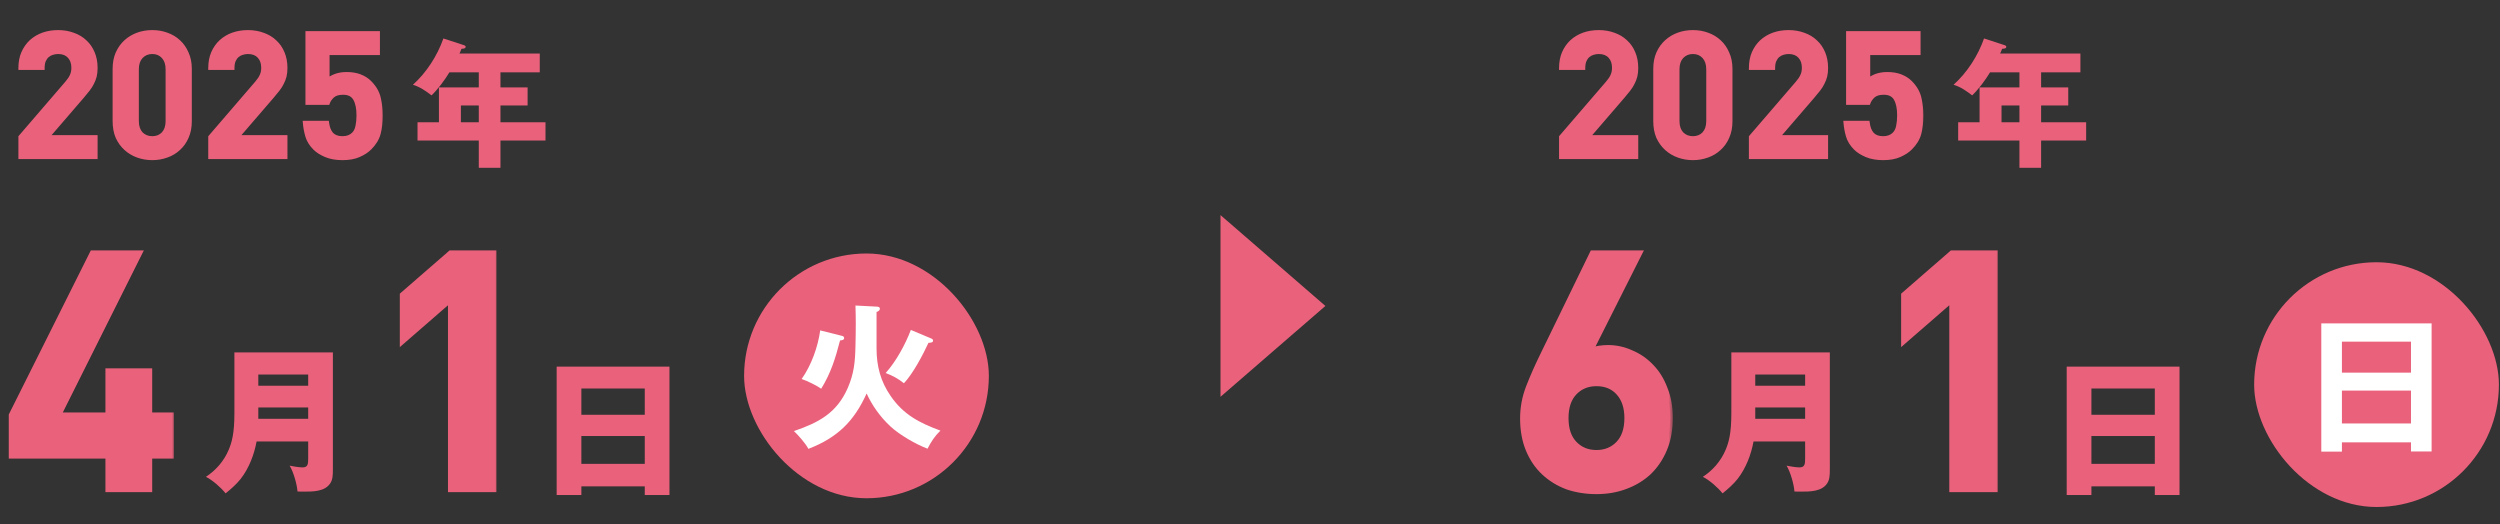<svg width="286" height="60" viewBox="0 0 286 60" fill="none" xmlns="http://www.w3.org/2000/svg">
<rect x="0" y="0" width="286" height="60" fill="#333333" stroke="none"/>
<mask id="path-1-outside-1_2842_956" maskUnits="userSpaceOnUse" x="173.375" y="28" width="18" height="29" fill="black">
<rect fill="white" x="173.375" y="28" width="18" height="29"/>
<path d="M191.071 47.792C191.071 49.135 190.856 50.325 190.425 51.364C189.994 52.403 189.399 53.289 188.639 54.024C187.879 54.733 186.98 55.278 185.941 55.658C184.928 56.038 183.826 56.228 182.635 56.228C181.444 56.228 180.33 56.051 179.291 55.696C178.278 55.316 177.391 54.771 176.631 54.062C175.871 53.353 175.276 52.479 174.845 51.44C174.414 50.401 174.199 49.211 174.199 47.868C174.199 46.627 174.427 45.423 174.883 44.258C175.339 43.093 175.871 41.889 176.479 40.648L182.179 28.944H187.575L181.951 40.116C182.28 39.989 182.61 39.901 182.939 39.85C183.294 39.799 183.636 39.774 183.965 39.774C184.877 39.774 185.751 39.964 186.587 40.344C187.448 40.699 188.208 41.218 188.867 41.902C189.551 42.586 190.083 43.435 190.463 44.448C190.868 45.436 191.071 46.551 191.071 47.792ZM186.131 47.83C186.131 46.614 185.814 45.651 185.181 44.942C184.548 44.233 183.699 43.878 182.635 43.878C181.622 43.878 180.786 44.22 180.127 44.904C179.468 45.588 179.139 46.563 179.139 47.83C179.139 49.097 179.468 50.072 180.127 50.756C180.786 51.44 181.622 51.782 182.635 51.782C183.648 51.782 184.484 51.44 185.143 50.756C185.802 50.072 186.131 49.097 186.131 47.83Z"/>
</mask>
<path d="M191.071 47.792C191.071 49.135 190.856 50.325 190.425 51.364C189.994 52.403 189.399 53.289 188.639 54.024C187.879 54.733 186.98 55.278 185.941 55.658C184.928 56.038 183.826 56.228 182.635 56.228C181.444 56.228 180.33 56.051 179.291 55.696C178.278 55.316 177.391 54.771 176.631 54.062C175.871 53.353 175.276 52.479 174.845 51.44C174.414 50.401 174.199 49.211 174.199 47.868C174.199 46.627 174.427 45.423 174.883 44.258C175.339 43.093 175.871 41.889 176.479 40.648L182.179 28.944H187.575L181.951 40.116C182.28 39.989 182.61 39.901 182.939 39.85C183.294 39.799 183.636 39.774 183.965 39.774C184.877 39.774 185.751 39.964 186.587 40.344C187.448 40.699 188.208 41.218 188.867 41.902C189.551 42.586 190.083 43.435 190.463 44.448C190.868 45.436 191.071 46.551 191.071 47.792ZM186.131 47.83C186.131 46.614 185.814 45.651 185.181 44.942C184.548 44.233 183.699 43.878 182.635 43.878C181.622 43.878 180.786 44.22 180.127 44.904C179.468 45.588 179.139 46.563 179.139 47.83C179.139 49.097 179.468 50.072 180.127 50.756C180.786 51.44 181.622 51.782 182.635 51.782C183.648 51.782 184.484 51.44 185.143 50.756C185.802 50.072 186.131 49.097 186.131 47.83Z" fill="#EA617B"/>
<path d="M190.425 51.364L190.148 51.249L190.425 51.364ZM188.639 54.024L188.844 54.243L188.848 54.24L188.639 54.024ZM185.941 55.658L185.838 55.376L185.836 55.377L185.941 55.658ZM179.291 55.696L179.186 55.977L179.194 55.98L179.291 55.696ZM176.631 54.062L176.426 54.281L176.631 54.062ZM174.845 51.44L175.122 51.325L174.845 51.44ZM174.883 44.258L174.604 44.149L174.883 44.258ZM176.479 40.648L176.748 40.78L176.749 40.779L176.479 40.648ZM182.179 28.944V28.644H181.991L181.909 28.813L182.179 28.944ZM187.575 28.944L187.843 29.079L188.062 28.644H187.575V28.944ZM181.951 40.116L181.683 39.981L181.334 40.675L182.059 40.396L181.951 40.116ZM182.939 39.85L182.897 39.553L182.893 39.553L182.939 39.85ZM186.587 40.344L186.463 40.617L186.473 40.621L186.587 40.344ZM188.867 41.902L188.651 42.11L188.655 42.114L188.867 41.902ZM190.463 44.448L190.182 44.553L190.185 44.562L190.463 44.448ZM180.127 44.904L179.911 44.696L180.127 44.904ZM180.127 50.756L180.343 50.548H180.343L180.127 50.756ZM185.143 50.756L185.359 50.964H185.359L185.143 50.756ZM190.771 47.792C190.771 49.103 190.561 50.253 190.148 51.249L190.702 51.479C191.151 50.398 191.371 49.167 191.371 47.792H190.771ZM190.148 51.249C189.732 52.252 189.159 53.104 188.43 53.808L188.848 54.24C189.639 53.475 190.257 52.553 190.702 51.479L190.148 51.249ZM188.434 53.805C187.706 54.485 186.841 55.009 185.838 55.376L186.044 55.94C187.118 55.547 188.052 54.982 188.844 54.243L188.434 53.805ZM185.836 55.377C184.859 55.743 183.793 55.928 182.635 55.928V56.528C183.858 56.528 184.996 56.333 186.046 55.939L185.836 55.377ZM182.635 55.928C181.475 55.928 180.393 55.755 179.388 55.412L179.194 55.98C180.266 56.346 181.414 56.528 182.635 56.528V55.928ZM179.396 55.415C178.418 55.048 177.566 54.524 176.836 53.843L176.426 54.281C177.216 55.019 178.137 55.584 179.186 55.977L179.396 55.415ZM176.836 53.843C176.11 53.165 175.538 52.328 175.122 51.325L174.568 51.555C175.014 52.63 175.632 53.54 176.426 54.281L176.836 53.843ZM175.122 51.325C174.709 50.329 174.499 49.179 174.499 47.868H173.899C173.899 49.243 174.119 50.474 174.568 51.555L175.122 51.325ZM174.499 47.868C174.499 46.664 174.72 45.498 175.162 44.367L174.604 44.149C174.134 45.349 173.899 46.589 173.899 47.868H174.499ZM175.162 44.367C175.615 43.21 176.144 42.015 176.748 40.78L176.21 40.516C175.598 41.764 175.063 42.975 174.604 44.149L175.162 44.367ZM176.749 40.779L182.449 29.075L181.909 28.813L176.209 40.517L176.749 40.779ZM182.179 29.244H187.575V28.644H182.179V29.244ZM187.307 28.809L181.683 39.981L182.219 40.251L187.843 29.079L187.307 28.809ZM182.059 40.396C182.369 40.277 182.678 40.194 182.985 40.147L182.893 39.553C182.542 39.608 182.192 39.702 181.843 39.836L182.059 40.396ZM182.981 40.147C183.323 40.098 183.651 40.074 183.965 40.074V39.474C183.62 39.474 183.264 39.501 182.897 39.553L182.981 40.147ZM183.965 40.074C184.834 40.074 185.666 40.255 186.463 40.617L186.711 40.071C185.836 39.673 184.92 39.474 183.965 39.474V40.074ZM186.473 40.621C187.295 40.96 188.02 41.455 188.651 42.11L189.083 41.694C188.396 40.981 187.602 40.437 186.701 40.067L186.473 40.621ZM188.655 42.114C189.305 42.764 189.815 43.575 190.182 44.553L190.744 44.343C190.351 43.294 189.797 42.408 189.079 41.69L188.655 42.114ZM190.185 44.562C190.574 45.508 190.771 46.584 190.771 47.792H191.371C191.371 46.518 191.163 45.364 190.741 44.334L190.185 44.562ZM186.431 47.83C186.431 46.562 186.1 45.52 185.405 44.742L184.957 45.142C185.529 45.782 185.831 46.666 185.831 47.83H186.431ZM185.405 44.742C184.707 43.961 183.773 43.578 182.635 43.578V44.178C183.625 44.178 184.388 44.504 184.957 45.142L185.405 44.742ZM182.635 43.578C181.546 43.578 180.63 43.949 179.911 44.696L180.343 45.112C180.941 44.491 181.697 44.178 182.635 44.178V43.578ZM179.911 44.696C179.182 45.452 178.839 46.512 178.839 47.83H179.439C179.439 46.614 179.754 45.724 180.343 45.112L179.911 44.696ZM178.839 47.83C178.839 49.148 179.182 50.208 179.911 50.964L180.343 50.548C179.754 49.936 179.439 49.046 179.439 47.83H178.839ZM179.911 50.964C180.63 51.711 181.546 52.082 182.635 52.082V51.482C181.697 51.482 180.941 51.169 180.343 50.548L179.911 50.964ZM182.635 52.082C183.724 52.082 184.64 51.711 185.359 50.964L184.927 50.548C184.329 51.169 183.573 51.482 182.635 51.482V52.082ZM185.359 50.964C186.088 50.208 186.431 49.148 186.431 47.83H185.831C185.831 49.046 185.516 49.936 184.927 50.548L185.359 50.964Z" fill="#EA617B" mask="url(#path-1-outside-1_2842_956)"/>
<mask id="path-3-outside-2_2842_956" maskUnits="userSpaceOnUse" x="216.875" y="28" width="12" height="29" fill="black">
<rect fill="white" x="216.875" y="28" width="12" height="29"/>
<path d="M228.239 56H223.299V34.264L217.789 39.052V33.732L223.299 28.944H228.239V56Z"/>
</mask>
<path d="M228.239 56H223.299V34.264L217.789 39.052V33.732L223.299 28.944H228.239V56Z" fill="#EA617B"/>
<path d="M228.239 56V56.3H228.539V56H228.239ZM223.299 56H222.999V56.3H223.299V56ZM223.299 34.264H223.599V33.606L223.102 34.038L223.299 34.264ZM217.789 39.052H217.489V39.71L217.986 39.278L217.789 39.052ZM217.789 33.732L217.592 33.506L217.489 33.595V33.732H217.789ZM223.299 28.944V28.644H223.187L223.102 28.718L223.299 28.944ZM228.239 28.944H228.539V28.644H228.239V28.944ZM228.239 55.7H223.299V56.3H228.239V55.7ZM223.599 56V34.264H222.999V56H223.599ZM223.102 34.038L217.592 38.826L217.986 39.278L223.496 34.49L223.102 34.038ZM218.089 39.052V33.732H217.489V39.052H218.089ZM217.986 33.958L223.496 29.17L223.102 28.718L217.592 33.506L217.986 33.958ZM223.299 29.244H228.239V28.644H223.299V29.244ZM227.939 28.944V56H228.539V28.944H227.939Z" fill="#EA617B" mask="url(#path-3-outside-2_2842_956)"/>
<path d="M206.507 50.5H200.603C200.333 51.994 199.739 53.56 198.785 54.784C198.281 55.414 197.687 55.936 197.057 56.44C196.553 55.792 195.545 54.91 194.807 54.55C195.959 53.794 196.859 52.75 197.399 51.49C197.777 50.608 198.065 49.564 198.065 47.314V40.312H209.333V53.65C209.333 54.496 209.297 54.892 209.009 55.324C208.379 56.242 207.029 56.242 206.039 56.242C205.607 56.242 205.535 56.242 205.283 56.224C205.229 55.414 204.815 53.956 204.383 53.272C204.725 53.344 205.463 53.47 205.859 53.47C206.471 53.47 206.507 53.092 206.507 52.444V50.5ZM206.507 44.128V42.85H200.801V44.128H206.507ZM200.801 47.908H206.507V46.612H200.801V47.908Z" fill="#EA617B"/>
<path d="M246.511 55.64H239.257V56.63H236.431V41.942H249.337V56.63H246.511V55.64ZM246.511 47.45V44.444H239.257V47.45H246.511ZM246.511 53.066V49.88H239.257V53.066H246.511Z" fill="#EA617B"/>
<rect x="257.875" y="30" width="28" height="28" rx="14" fill="#EA617B"/>
<path d="M275.817 50.604H267.915V51.666H265.557V36.996H278.175V51.648H275.817V50.604ZM275.817 42.63V39.084H267.915V42.63H275.817ZM275.817 48.444V44.682H267.915V48.444H275.817Z" fill="white"/>
<path d="M151.625 35L139.625 45.392L139.625 24.608L151.625 35Z" fill="#EA617B"/>
<mask id="path-10-outside-3_2842_956" maskUnits="userSpaceOnUse" x="1.125" y="3" width="43" height="16" fill="black">
<rect fill="white" x="1.125" y="3" width="43" height="16"/>
<path d="M10.965 18H2.305V15.66L7.625 9.48C7.892 9.173 8.078 8.893 8.185 8.64C8.305 8.387 8.365 8.093 8.365 7.76C8.365 7.227 8.218 6.8 7.925 6.48C7.632 6.147 7.205 5.98 6.645 5.98C6.432 5.98 6.218 6.013 6.005 6.08C5.805 6.133 5.618 6.233 5.445 6.38C5.285 6.513 5.152 6.7 5.045 6.94C4.952 7.167 4.905 7.453 4.905 7.8H2.305C2.305 7.147 2.412 6.567 2.625 6.06C2.852 5.54 3.158 5.1 3.545 4.74C3.945 4.38 4.405 4.107 4.925 3.92C5.458 3.733 6.032 3.64 6.645 3.64C7.272 3.64 7.852 3.74 8.385 3.94C8.918 4.127 9.372 4.4 9.745 4.76C10.132 5.107 10.432 5.54 10.645 6.06C10.858 6.567 10.965 7.14 10.965 7.78C10.965 8.127 10.932 8.44 10.865 8.72C10.798 8.987 10.698 9.247 10.565 9.5C10.445 9.753 10.285 10.007 10.085 10.26C9.898 10.5 9.685 10.76 9.445 11.04L5.465 15.66H10.965V18ZM21.744 13.88C21.744 14.56 21.624 15.167 21.384 15.7C21.158 16.22 20.844 16.66 20.444 17.02C20.058 17.38 19.598 17.653 19.064 17.84C18.544 18.027 17.998 18.12 17.424 18.12C16.838 18.12 16.284 18.027 15.764 17.84C15.244 17.653 14.784 17.38 14.384 17.02C13.984 16.66 13.664 16.22 13.424 15.7C13.198 15.167 13.084 14.56 13.084 13.88V7.88C13.084 7.2 13.198 6.6 13.424 6.08C13.664 5.547 13.984 5.1 14.384 4.74C14.784 4.38 15.244 4.107 15.764 3.92C16.284 3.733 16.838 3.64 17.424 3.64C17.998 3.64 18.544 3.733 19.064 3.92C19.598 4.107 20.058 4.38 20.444 4.74C20.844 5.1 21.158 5.547 21.384 6.08C21.624 6.6 21.744 7.2 21.744 7.88V13.88ZM19.144 13.86V7.92C19.144 7.32 18.984 6.847 18.664 6.5C18.344 6.153 17.931 5.98 17.424 5.98C16.918 5.98 16.498 6.153 16.164 6.5C15.844 6.847 15.684 7.32 15.684 7.92V13.86C15.684 14.46 15.844 14.933 16.164 15.28C16.498 15.613 16.918 15.78 17.424 15.78C17.931 15.78 18.344 15.613 18.664 15.28C18.984 14.933 19.144 14.46 19.144 13.86ZM32.684 18H24.024V15.66L29.344 9.48C29.61 9.173 29.797 8.893 29.904 8.64C30.024 8.387 30.084 8.093 30.084 7.76C30.084 7.227 29.937 6.8 29.644 6.48C29.35 6.147 28.924 5.98 28.364 5.98C28.15 5.98 27.937 6.013 27.724 6.08C27.524 6.133 27.337 6.233 27.164 6.38C27.004 6.513 26.87 6.7 26.764 6.94C26.67 7.167 26.624 7.453 26.624 7.8H24.024C24.024 7.147 24.13 6.567 24.344 6.06C24.57 5.54 24.877 5.1 25.264 4.74C25.664 4.38 26.124 4.107 26.644 3.92C27.177 3.733 27.75 3.64 28.364 3.64C28.99 3.64 29.57 3.74 30.104 3.94C30.637 4.127 31.09 4.4 31.464 4.76C31.85 5.107 32.15 5.54 32.364 6.06C32.577 6.567 32.684 7.14 32.684 7.78C32.684 8.127 32.65 8.44 32.584 8.72C32.517 8.987 32.417 9.247 32.284 9.5C32.164 9.753 32.004 10.007 31.804 10.26C31.617 10.5 31.404 10.76 31.164 11.04L27.184 15.66H32.684V18ZM43.583 13.2C43.583 14 43.503 14.7 43.343 15.3C43.183 15.887 42.843 16.44 42.323 16.96C42.003 17.28 41.583 17.553 41.063 17.78C40.556 18.007 39.93 18.12 39.183 18.12C38.437 18.12 37.797 18.007 37.263 17.78C36.73 17.553 36.31 17.287 36.003 16.98C35.563 16.54 35.27 16.067 35.123 15.56C34.977 15.053 34.883 14.54 34.843 14.02H37.443C37.51 14.58 37.676 15.013 37.943 15.32C38.223 15.627 38.636 15.78 39.183 15.78C39.703 15.78 40.117 15.627 40.423 15.32C40.65 15.093 40.797 14.8 40.863 14.44C40.943 14.067 40.983 13.653 40.983 13.2C40.983 12.373 40.85 11.74 40.583 11.3C40.33 10.86 39.883 10.64 39.243 10.64C38.71 10.64 38.31 10.767 38.043 11.02C37.79 11.26 37.617 11.52 37.523 11.8H35.143V3.76H43.263V6.1H37.503V9.16C37.69 8.973 37.97 8.807 38.343 8.66C38.73 8.513 39.163 8.44 39.643 8.44C40.243 8.44 40.763 8.527 41.203 8.7C41.643 8.873 42.01 9.107 42.303 9.4C42.863 9.96 43.217 10.567 43.363 11.22C43.51 11.86 43.583 12.52 43.583 13.2Z"/>
</mask>
<path d="M10.965 18H2.305V15.66L7.625 9.48C7.892 9.173 8.078 8.893 8.185 8.64C8.305 8.387 8.365 8.093 8.365 7.76C8.365 7.227 8.218 6.8 7.925 6.48C7.632 6.147 7.205 5.98 6.645 5.98C6.432 5.98 6.218 6.013 6.005 6.08C5.805 6.133 5.618 6.233 5.445 6.38C5.285 6.513 5.152 6.7 5.045 6.94C4.952 7.167 4.905 7.453 4.905 7.8H2.305C2.305 7.147 2.412 6.567 2.625 6.06C2.852 5.54 3.158 5.1 3.545 4.74C3.945 4.38 4.405 4.107 4.925 3.92C5.458 3.733 6.032 3.64 6.645 3.64C7.272 3.64 7.852 3.74 8.385 3.94C8.918 4.127 9.372 4.4 9.745 4.76C10.132 5.107 10.432 5.54 10.645 6.06C10.858 6.567 10.965 7.14 10.965 7.78C10.965 8.127 10.932 8.44 10.865 8.72C10.798 8.987 10.698 9.247 10.565 9.5C10.445 9.753 10.285 10.007 10.085 10.26C9.898 10.5 9.685 10.76 9.445 11.04L5.465 15.66H10.965V18ZM21.744 13.88C21.744 14.56 21.624 15.167 21.384 15.7C21.158 16.22 20.844 16.66 20.444 17.02C20.058 17.38 19.598 17.653 19.064 17.84C18.544 18.027 17.998 18.12 17.424 18.12C16.838 18.12 16.284 18.027 15.764 17.84C15.244 17.653 14.784 17.38 14.384 17.02C13.984 16.66 13.664 16.22 13.424 15.7C13.198 15.167 13.084 14.56 13.084 13.88V7.88C13.084 7.2 13.198 6.6 13.424 6.08C13.664 5.547 13.984 5.1 14.384 4.74C14.784 4.38 15.244 4.107 15.764 3.92C16.284 3.733 16.838 3.64 17.424 3.64C17.998 3.64 18.544 3.733 19.064 3.92C19.598 4.107 20.058 4.38 20.444 4.74C20.844 5.1 21.158 5.547 21.384 6.08C21.624 6.6 21.744 7.2 21.744 7.88V13.88ZM19.144 13.86V7.92C19.144 7.32 18.984 6.847 18.664 6.5C18.344 6.153 17.931 5.98 17.424 5.98C16.918 5.98 16.498 6.153 16.164 6.5C15.844 6.847 15.684 7.32 15.684 7.92V13.86C15.684 14.46 15.844 14.933 16.164 15.28C16.498 15.613 16.918 15.78 17.424 15.78C17.931 15.78 18.344 15.613 18.664 15.28C18.984 14.933 19.144 14.46 19.144 13.86ZM32.684 18H24.024V15.66L29.344 9.48C29.61 9.173 29.797 8.893 29.904 8.64C30.024 8.387 30.084 8.093 30.084 7.76C30.084 7.227 29.937 6.8 29.644 6.48C29.35 6.147 28.924 5.98 28.364 5.98C28.15 5.98 27.937 6.013 27.724 6.08C27.524 6.133 27.337 6.233 27.164 6.38C27.004 6.513 26.87 6.7 26.764 6.94C26.67 7.167 26.624 7.453 26.624 7.8H24.024C24.024 7.147 24.13 6.567 24.344 6.06C24.57 5.54 24.877 5.1 25.264 4.74C25.664 4.38 26.124 4.107 26.644 3.92C27.177 3.733 27.75 3.64 28.364 3.64C28.99 3.64 29.57 3.74 30.104 3.94C30.637 4.127 31.09 4.4 31.464 4.76C31.85 5.107 32.15 5.54 32.364 6.06C32.577 6.567 32.684 7.14 32.684 7.78C32.684 8.127 32.65 8.44 32.584 8.72C32.517 8.987 32.417 9.247 32.284 9.5C32.164 9.753 32.004 10.007 31.804 10.26C31.617 10.5 31.404 10.76 31.164 11.04L27.184 15.66H32.684V18ZM43.583 13.2C43.583 14 43.503 14.7 43.343 15.3C43.183 15.887 42.843 16.44 42.323 16.96C42.003 17.28 41.583 17.553 41.063 17.78C40.556 18.007 39.93 18.12 39.183 18.12C38.437 18.12 37.797 18.007 37.263 17.78C36.73 17.553 36.31 17.287 36.003 16.98C35.563 16.54 35.27 16.067 35.123 15.56C34.977 15.053 34.883 14.54 34.843 14.02H37.443C37.51 14.58 37.676 15.013 37.943 15.32C38.223 15.627 38.636 15.78 39.183 15.78C39.703 15.78 40.117 15.627 40.423 15.32C40.65 15.093 40.797 14.8 40.863 14.44C40.943 14.067 40.983 13.653 40.983 13.2C40.983 12.373 40.85 11.74 40.583 11.3C40.33 10.86 39.883 10.64 39.243 10.64C38.71 10.64 38.31 10.767 38.043 11.02C37.79 11.26 37.617 11.52 37.523 11.8H35.143V3.76H43.263V6.1H37.503V9.16C37.69 8.973 37.97 8.807 38.343 8.66C38.73 8.513 39.163 8.44 39.643 8.44C40.243 8.44 40.763 8.527 41.203 8.7C41.643 8.873 42.01 9.107 42.303 9.4C42.863 9.96 43.217 10.567 43.363 11.22C43.51 11.86 43.583 12.52 43.583 13.2Z" fill="#EA617B"/>
<path d="M10.965 18V18.2H11.165V18H10.965ZM2.305 18H2.105V18.2H2.305V18ZM2.305 15.66L2.153 15.53L2.105 15.586V15.66H2.305ZM7.625 9.48L7.474 9.349L7.473 9.35L7.625 9.48ZM8.185 8.64L8.004 8.554L8.001 8.562L8.185 8.64ZM7.925 6.48L7.775 6.612L7.778 6.615L7.925 6.48ZM6.005 6.08L6.057 6.273L6.065 6.271L6.005 6.08ZM5.445 6.38L5.573 6.534L5.574 6.533L5.445 6.38ZM5.045 6.94L4.862 6.859L4.86 6.864L5.045 6.94ZM4.905 7.8V8H5.105V7.8H4.905ZM2.305 7.8H2.105V8H2.305V7.8ZM2.625 6.06L2.442 5.98L2.441 5.982L2.625 6.06ZM3.545 4.74L3.411 4.591L3.409 4.594L3.545 4.74ZM4.925 3.92L4.859 3.731L4.857 3.732L4.925 3.92ZM8.385 3.94L8.315 4.127L8.319 4.129L8.385 3.94ZM9.745 4.76L9.606 4.904L9.611 4.909L9.745 4.76ZM10.645 6.06L10.46 6.136L10.461 6.138L10.645 6.06ZM10.865 8.72L11.059 8.769L11.06 8.766L10.865 8.72ZM10.565 9.5L10.388 9.407L10.384 9.414L10.565 9.5ZM10.085 10.26L9.928 10.136L9.927 10.137L10.085 10.26ZM9.445 11.04L9.597 11.171L9.597 11.17L9.445 11.04ZM5.465 15.66L5.313 15.53L5.029 15.86H5.465V15.66ZM10.965 15.66H11.165V15.46H10.965V15.66ZM10.965 17.8H2.305V18.2H10.965V17.8ZM2.505 18V15.66H2.105V18H2.505ZM2.457 15.79L7.777 9.61L7.473 9.35L2.153 15.53L2.457 15.79ZM7.776 9.611C8.05 9.295 8.252 8.997 8.369 8.718L8.001 8.562C7.905 8.789 7.733 9.051 7.474 9.349L7.776 9.611ZM8.366 8.726C8.501 8.441 8.565 8.117 8.565 7.76H8.165C8.165 8.069 8.109 8.332 8.004 8.554L8.366 8.726ZM8.565 7.76C8.565 7.189 8.407 6.71 8.072 6.345L7.778 6.615C8.03 6.89 8.165 7.265 8.165 7.76H8.565ZM8.075 6.348C7.734 5.961 7.246 5.78 6.645 5.78V6.18C7.164 6.18 7.529 6.333 7.775 6.612L8.075 6.348ZM6.645 5.78C6.41 5.78 6.177 5.817 5.945 5.889L6.065 6.271C6.26 6.21 6.453 6.18 6.645 6.18V5.78ZM5.953 5.887C5.722 5.948 5.51 6.063 5.316 6.227L5.574 6.533C5.727 6.403 5.888 6.318 6.057 6.273L5.953 5.887ZM5.317 6.226C5.128 6.384 4.978 6.598 4.862 6.859L5.228 7.021C5.325 6.802 5.442 6.643 5.573 6.534L5.317 6.226ZM4.86 6.864C4.754 7.122 4.705 7.437 4.705 7.8H5.105C5.105 7.469 5.15 7.211 5.23 7.016L4.86 6.864ZM4.905 7.6H2.305V8H4.905V7.6ZM2.505 7.8C2.505 7.168 2.608 6.616 2.809 6.138L2.441 5.982C2.215 6.518 2.105 7.125 2.105 7.8H2.505ZM2.808 6.14C3.025 5.643 3.316 5.226 3.681 4.886L3.409 4.594C3.001 4.974 2.678 5.437 2.442 5.98L2.808 6.14ZM3.679 4.889C4.059 4.546 4.496 4.286 4.993 4.108L4.857 3.732C4.314 3.927 3.831 4.214 3.411 4.591L3.679 4.889ZM4.991 4.109C5.501 3.93 6.052 3.84 6.645 3.84V3.44C6.011 3.44 5.415 3.537 4.859 3.731L4.991 4.109ZM6.645 3.84C7.25 3.84 7.806 3.936 8.315 4.127L8.455 3.753C7.897 3.544 7.293 3.44 6.645 3.44V3.84ZM8.319 4.129C8.828 4.307 9.255 4.566 9.606 4.904L9.884 4.616C9.488 4.234 9.009 3.947 8.451 3.751L8.319 4.129ZM9.611 4.909C9.974 5.234 10.257 5.641 10.46 6.136L10.83 5.984C10.606 5.439 10.289 4.98 9.879 4.611L9.611 4.909ZM10.461 6.138C10.662 6.616 10.765 7.162 10.765 7.78H11.165C11.165 7.118 11.055 6.517 10.829 5.982L10.461 6.138ZM10.765 7.78C10.765 8.114 10.733 8.412 10.67 8.674L11.06 8.766C11.13 8.468 11.165 8.139 11.165 7.78H10.765ZM10.671 8.671C10.608 8.922 10.514 9.167 10.388 9.407L10.742 9.593C10.883 9.326 10.988 9.051 11.059 8.769L10.671 8.671ZM10.384 9.414C10.272 9.652 10.12 9.893 9.928 10.136L10.242 10.384C10.45 10.12 10.618 9.854 10.746 9.586L10.384 9.414ZM9.927 10.137C9.743 10.374 9.531 10.632 9.293 10.91L9.597 11.17C9.838 10.888 10.054 10.626 10.243 10.383L9.927 10.137ZM9.293 10.909L5.313 15.53L5.617 15.79L9.597 11.171L9.293 10.909ZM5.465 15.86H10.965V15.46H5.465V15.86ZM10.765 15.66V18H11.165V15.66H10.765ZM21.384 15.7L21.202 15.618L21.201 15.62L21.384 15.7ZM20.444 17.02L20.311 16.871L20.308 16.874L20.444 17.02ZM19.064 17.84L18.998 17.651L18.997 17.652L19.064 17.84ZM15.764 17.84L15.697 18.028L15.764 17.84ZM14.384 17.02L14.251 17.169L14.384 17.02ZM13.424 15.7L13.24 15.778L13.243 15.784L13.424 15.7ZM13.424 6.08L13.242 5.998L13.241 6L13.424 6.08ZM14.384 4.74L14.251 4.591L14.384 4.74ZM19.064 3.92L18.997 4.108L18.998 4.109L19.064 3.92ZM20.444 4.74L20.308 4.886L20.311 4.889L20.444 4.74ZM21.384 6.08L21.2 6.158L21.203 6.164L21.384 6.08ZM18.664 6.5L18.811 6.364V6.364L18.664 6.5ZM16.164 6.5L16.02 6.361L16.017 6.364L16.164 6.5ZM16.164 15.28L16.017 15.416L16.023 15.421L16.164 15.28ZM18.664 15.28L18.809 15.418L18.811 15.416L18.664 15.28ZM21.544 13.88C21.544 14.536 21.429 15.114 21.202 15.618L21.567 15.782C21.82 15.219 21.944 14.584 21.944 13.88H21.544ZM21.201 15.62C20.985 16.115 20.688 16.532 20.311 16.871L20.578 17.169C21 16.788 21.33 16.325 21.568 15.78L21.201 15.62ZM20.308 16.874C19.943 17.213 19.507 17.473 18.998 17.651L19.13 18.029C19.688 17.834 20.172 17.547 20.581 17.166L20.308 16.874ZM18.997 17.652C18.499 17.83 17.976 17.92 17.424 17.92V18.32C18.02 18.32 18.59 18.223 19.132 18.028L18.997 17.652ZM17.424 17.92C16.859 17.92 16.329 17.83 15.832 17.652L15.697 18.028C16.24 18.223 16.816 18.32 17.424 18.32V17.92ZM15.832 17.652C15.336 17.474 14.898 17.213 14.518 16.871L14.251 17.169C14.67 17.547 15.153 17.833 15.697 18.028L15.832 17.652ZM14.518 16.871C14.14 16.531 13.835 16.113 13.606 15.616L13.243 15.784C13.493 16.327 13.829 16.789 14.251 17.169L14.518 16.871ZM13.608 15.622C13.394 15.117 13.284 14.538 13.284 13.88H12.884C12.884 14.582 13.002 15.216 13.24 15.778L13.608 15.622ZM13.284 13.88V7.88H12.884V13.88H13.284ZM13.284 7.88C13.284 7.222 13.394 6.65 13.608 6.16L13.241 6C13.001 6.55 12.884 7.178 12.884 7.88H13.284ZM13.607 6.162C13.836 5.652 14.14 5.229 14.518 4.889L14.251 4.591C13.828 4.971 13.492 5.441 13.242 5.998L13.607 6.162ZM14.518 4.889C14.898 4.546 15.336 4.286 15.832 4.108L15.697 3.732C15.153 3.927 14.67 4.214 14.251 4.591L14.518 4.889ZM15.832 4.108C16.329 3.93 16.859 3.84 17.424 3.84V3.44C16.816 3.44 16.24 3.537 15.697 3.732L15.832 4.108ZM17.424 3.84C17.976 3.84 18.499 3.93 18.997 4.108L19.132 3.732C18.59 3.537 18.02 3.44 17.424 3.44V3.84ZM18.998 4.109C19.507 4.287 19.943 4.546 20.308 4.886L20.581 4.594C20.172 4.214 19.688 3.926 19.13 3.731L18.998 4.109ZM20.311 4.889C20.687 5.228 20.984 5.65 21.2 6.158L21.568 6.002C21.331 5.444 21.002 4.972 20.578 4.591L20.311 4.889ZM21.203 6.164C21.429 6.653 21.544 7.224 21.544 7.88H21.944C21.944 7.176 21.82 6.547 21.566 5.996L21.203 6.164ZM21.544 7.88V13.88H21.944V7.88H21.544ZM19.344 13.86V7.92H18.944V13.86H19.344ZM19.344 7.92C19.344 7.284 19.174 6.757 18.811 6.364L18.517 6.636C18.795 6.936 18.944 7.356 18.944 7.92H19.344ZM18.811 6.364C18.45 5.973 17.982 5.78 17.424 5.78V6.18C17.88 6.18 18.238 6.333 18.517 6.636L18.811 6.364ZM17.424 5.78C16.867 5.78 16.393 5.973 16.02 6.361L16.308 6.639C16.602 6.333 16.969 6.18 17.424 6.18V5.78ZM16.017 6.364C15.655 6.757 15.484 7.284 15.484 7.92H15.884C15.884 7.356 16.034 6.936 16.311 6.636L16.017 6.364ZM15.484 7.92V13.86H15.884V7.92H15.484ZM15.484 13.86C15.484 14.496 15.655 15.023 16.017 15.416L16.311 15.144C16.034 14.844 15.884 14.424 15.884 13.86H15.484ZM16.023 15.421C16.397 15.795 16.869 15.98 17.424 15.98V15.58C16.966 15.58 16.599 15.431 16.306 15.139L16.023 15.421ZM17.424 15.98C17.98 15.98 18.447 15.795 18.809 15.418L18.52 15.142C18.242 15.431 17.882 15.58 17.424 15.58V15.98ZM18.811 15.416C19.174 15.023 19.344 14.496 19.344 13.86H18.944C18.944 14.424 18.795 14.844 18.517 15.144L18.811 15.416ZM32.684 18V18.2H32.884V18H32.684ZM24.024 18H23.824V18.2H24.024V18ZM24.024 15.66L23.872 15.53L23.824 15.586V15.66H24.024ZM29.344 9.48L29.193 9.349L29.192 9.35L29.344 9.48ZM29.904 8.64L29.723 8.554L29.719 8.562L29.904 8.64ZM29.644 6.48L29.494 6.612L29.496 6.615L29.644 6.48ZM27.724 6.08L27.775 6.273L27.783 6.271L27.724 6.08ZM27.164 6.38L27.292 6.534L27.293 6.533L27.164 6.38ZM26.764 6.94L26.581 6.859L26.579 6.864L26.764 6.94ZM26.624 7.8V8H26.824V7.8H26.624ZM24.024 7.8H23.824V8H24.024V7.8ZM24.344 6.06L24.16 5.98L24.159 5.982L24.344 6.06ZM25.264 4.74L25.13 4.591L25.128 4.594L25.264 4.74ZM26.644 3.92L26.578 3.731L26.576 3.732L26.644 3.92ZM30.104 3.94L30.034 4.127L30.038 4.129L30.104 3.94ZM31.464 4.76L31.325 4.904L31.33 4.909L31.464 4.76ZM32.364 6.06L32.179 6.136L32.179 6.138L32.364 6.06ZM32.584 8.72L32.778 8.769L32.778 8.766L32.584 8.72ZM32.284 9.5L32.107 9.407L32.103 9.414L32.284 9.5ZM31.804 10.26L31.647 10.136L31.646 10.137L31.804 10.26ZM31.164 11.04L31.315 11.171L31.316 11.17L31.164 11.04ZM27.184 15.66L27.032 15.53L26.747 15.86H27.184V15.66ZM32.684 15.66H32.884V15.46H32.684V15.66ZM32.684 17.8H24.024V18.2H32.684V17.8ZM24.224 18V15.66H23.824V18H24.224ZM24.175 15.79L29.495 9.61L29.192 9.35L23.872 15.53L24.175 15.79ZM29.495 9.611C29.769 9.295 29.97 8.997 30.088 8.718L29.719 8.562C29.624 8.789 29.452 9.051 29.193 9.349L29.495 9.611ZM30.084 8.726C30.219 8.441 30.284 8.117 30.284 7.76H29.884C29.884 8.069 29.828 8.332 29.723 8.554L30.084 8.726ZM30.284 7.76C30.284 7.189 30.126 6.71 29.791 6.345L29.496 6.615C29.748 6.89 29.884 7.265 29.884 7.76H30.284ZM29.794 6.348C29.453 5.961 28.965 5.78 28.364 5.78V6.18C28.882 6.18 29.248 6.333 29.494 6.612L29.794 6.348ZM28.364 5.78C28.129 5.78 27.896 5.817 27.664 5.889L27.783 6.271C27.978 6.21 28.172 6.18 28.364 6.18V5.78ZM27.672 5.887C27.441 5.948 27.228 6.063 27.035 6.227L27.293 6.533C27.446 6.403 27.607 6.318 27.775 6.273L27.672 5.887ZM27.036 6.226C26.847 6.384 26.697 6.598 26.581 6.859L26.947 7.021C27.044 6.802 27.161 6.643 27.292 6.534L27.036 6.226ZM26.579 6.864C26.472 7.122 26.424 7.437 26.424 7.8H26.824C26.824 7.469 26.869 7.211 26.949 7.016L26.579 6.864ZM26.624 7.6H24.024V8H26.624V7.6ZM24.224 7.8C24.224 7.168 24.327 6.616 24.528 6.138L24.159 5.982C23.934 6.518 23.824 7.125 23.824 7.8H24.224ZM24.527 6.14C24.744 5.643 25.035 5.226 25.4 4.886L25.128 4.594C24.719 4.974 24.397 5.437 24.16 5.98L24.527 6.14ZM25.398 4.889C25.778 4.546 26.215 4.286 26.711 4.108L26.576 3.732C26.032 3.927 25.55 4.214 25.13 4.591L25.398 4.889ZM26.71 4.109C27.22 3.93 27.771 3.84 28.364 3.84V3.44C27.73 3.44 27.134 3.537 26.578 3.731L26.71 4.109ZM28.364 3.84C28.969 3.84 29.525 3.936 30.034 4.127L30.174 3.753C29.616 3.544 29.012 3.44 28.364 3.44V3.84ZM30.038 4.129C30.546 4.307 30.974 4.566 31.325 4.904L31.603 4.616C31.207 4.234 30.728 3.947 30.17 3.751L30.038 4.129ZM31.33 4.909C31.693 5.234 31.976 5.641 32.179 6.136L32.549 5.984C32.325 5.439 32.008 4.98 31.597 4.611L31.33 4.909ZM32.179 6.138C32.381 6.616 32.484 7.162 32.484 7.78H32.884C32.884 7.118 32.773 6.517 32.548 5.982L32.179 6.138ZM32.484 7.78C32.484 8.114 32.452 8.412 32.389 8.674L32.778 8.766C32.849 8.468 32.884 8.139 32.884 7.78H32.484ZM32.39 8.671C32.327 8.922 32.233 9.167 32.107 9.407L32.461 9.593C32.601 9.326 32.707 9.051 32.778 8.769L32.39 8.671ZM32.103 9.414C31.99 9.652 31.839 9.893 31.647 10.136L31.961 10.384C32.169 10.12 32.337 9.854 32.465 9.586L32.103 9.414ZM31.646 10.137C31.462 10.374 31.25 10.632 31.012 10.91L31.316 11.17C31.557 10.888 31.773 10.626 31.962 10.383L31.646 10.137ZM31.012 10.909L27.032 15.53L27.335 15.79L31.315 11.171L31.012 10.909ZM27.184 15.86H32.684V15.46H27.184V15.86ZM32.484 15.66V18H32.884V15.66H32.484ZM43.343 15.3L43.536 15.353L43.536 15.351L43.343 15.3ZM42.323 16.96L42.465 17.101L42.323 16.96ZM41.063 17.78L40.983 17.597L40.981 17.597L41.063 17.78ZM37.263 17.78L37.185 17.964L37.263 17.78ZM36.003 16.98L35.862 17.121L36.003 16.98ZM35.123 15.56L34.931 15.616L35.123 15.56ZM34.843 14.02V13.82H34.627L34.644 14.035L34.843 14.02ZM37.443 14.02L37.642 13.996L37.621 13.82H37.443V14.02ZM37.943 15.32L37.792 15.451L37.795 15.455L37.943 15.32ZM40.423 15.32L40.565 15.461L40.423 15.32ZM40.863 14.44L40.667 14.398L40.666 14.404L40.863 14.44ZM40.583 11.3L40.41 11.4L40.412 11.404L40.583 11.3ZM38.043 11.02L38.181 11.165L38.181 11.165L38.043 11.02ZM37.523 11.8V12H37.667L37.713 11.863L37.523 11.8ZM35.143 11.8H34.943V12H35.143V11.8ZM35.143 3.76V3.56H34.943V3.76H35.143ZM43.263 3.76H43.463V3.56H43.263V3.76ZM43.263 6.1V6.3H43.463V6.1H43.263ZM37.503 6.1V5.9H37.303V6.1H37.503ZM37.503 9.16H37.303V9.643L37.645 9.301L37.503 9.16ZM38.343 8.66L38.272 8.473L38.27 8.474L38.343 8.66ZM41.203 8.7L41.276 8.514L41.203 8.7ZM42.303 9.4L42.162 9.541L42.303 9.4ZM43.363 11.22L43.168 11.264L43.168 11.265L43.363 11.22ZM43.383 13.2C43.383 13.987 43.304 14.669 43.15 15.248L43.536 15.351C43.702 14.731 43.783 14.013 43.783 13.2H43.383ZM43.15 15.247C43.001 15.794 42.682 16.318 42.182 16.819L42.465 17.101C43.004 16.562 43.365 15.979 43.536 15.353L43.15 15.247ZM42.182 16.819C41.883 17.117 41.486 17.378 40.983 17.597L41.143 17.963C41.68 17.729 42.123 17.443 42.465 17.101L42.182 16.819ZM40.981 17.597C40.508 17.809 39.911 17.92 39.183 17.92V18.32C39.949 18.32 40.605 18.204 41.145 17.963L40.981 17.597ZM39.183 17.92C38.456 17.92 37.844 17.809 37.341 17.596L37.185 17.964C37.749 18.204 38.417 18.32 39.183 18.32V17.92ZM37.341 17.596C36.824 17.376 36.428 17.122 36.145 16.839L35.862 17.121C36.191 17.451 36.635 17.73 37.185 17.964L37.341 17.596ZM36.145 16.839C35.724 16.418 35.451 15.973 35.315 15.504L34.931 15.616C35.089 16.16 35.402 16.662 35.862 17.121L36.145 16.839ZM35.315 15.504C35.172 15.011 35.081 14.511 35.042 14.005L34.644 14.035C34.685 14.569 34.781 15.096 34.931 15.616L35.315 15.504ZM34.843 14.22H37.443V13.82H34.843V14.22ZM37.245 14.044C37.314 14.629 37.491 15.105 37.792 15.451L38.094 15.189C37.862 14.922 37.705 14.531 37.642 13.996L37.245 14.044ZM37.795 15.455C38.124 15.815 38.599 15.98 39.183 15.98V15.58C38.674 15.58 38.322 15.438 38.091 15.185L37.795 15.455ZM39.183 15.98C39.745 15.98 40.213 15.813 40.565 15.461L40.282 15.179C40.02 15.44 39.661 15.58 39.183 15.58V15.98ZM40.565 15.461C40.824 15.202 40.987 14.87 41.06 14.476L40.666 14.404C40.606 14.73 40.476 14.985 40.282 15.179L40.565 15.461ZM41.059 14.482C41.142 14.092 41.183 13.665 41.183 13.2H40.783C40.783 13.642 40.744 14.041 40.668 14.398L41.059 14.482ZM41.183 13.2C41.183 12.357 41.048 11.681 40.754 11.196L40.412 11.404C40.652 11.799 40.783 12.39 40.783 13.2H41.183ZM40.757 11.2C40.458 10.681 39.933 10.44 39.243 10.44V10.84C39.833 10.84 40.202 11.039 40.41 11.4L40.757 11.2ZM39.243 10.44C38.681 10.44 38.223 10.573 37.905 10.875L38.181 11.165C38.397 10.96 38.738 10.84 39.243 10.84V10.44ZM37.906 10.875C37.633 11.133 37.439 11.42 37.333 11.737L37.713 11.863C37.794 11.62 37.947 11.387 38.181 11.165L37.906 10.875ZM37.523 11.6H35.143V12H37.523V11.6ZM35.343 11.8V3.76H34.943V11.8H35.343ZM35.143 3.96H43.263V3.56H35.143V3.96ZM43.063 3.76V6.1H43.463V3.76H43.063ZM43.263 5.9H37.503V6.3H43.263V5.9ZM37.303 6.1V9.16H37.703V6.1H37.303ZM37.645 9.301C37.804 9.142 38.056 8.987 38.416 8.846L38.27 8.474C37.883 8.626 37.575 8.805 37.362 9.019L37.645 9.301ZM38.414 8.847C38.775 8.71 39.184 8.64 39.643 8.64V8.24C39.143 8.24 38.685 8.316 38.272 8.473L38.414 8.847ZM39.643 8.64C40.224 8.64 40.718 8.724 41.13 8.886L41.276 8.514C40.808 8.329 40.262 8.24 39.643 8.24V8.64ZM41.13 8.886C41.548 9.051 41.89 9.27 42.162 9.541L42.444 9.259C42.129 8.943 41.738 8.696 41.276 8.514L41.13 8.886ZM42.162 9.541C42.7 10.08 43.031 10.654 43.168 11.264L43.558 11.176C43.402 10.48 43.026 9.84 42.444 9.259L42.162 9.541ZM43.168 11.265C43.311 11.889 43.383 12.534 43.383 13.2H43.783C43.783 12.505 43.708 11.831 43.558 11.175L43.168 11.265Z" fill="#EA617B" mask="url(#path-10-outside-3_2842_956)"/>
<path d="M57.253 8.272V10H60.357V12.064H57.253V13.984H62.405V16.08H57.253V19.2H54.773V16.08H47.765V13.984H50.213V10H54.773V8.272H51.413C50.885 9.152 50.101 10.208 49.365 10.912C48.725 10.416 48.037 9.936 47.237 9.696C48.805 8.288 50.021 6.384 50.725 4.4L53.077 5.168C53.173 5.2 53.269 5.248 53.269 5.344C53.269 5.536 53.093 5.568 52.789 5.584C52.725 5.76 52.645 5.968 52.565 6.128H61.749V8.272H57.253ZM54.773 12.064H52.725V13.984H54.773V12.064Z" fill="#EA617B"/>
<mask id="path-13-outside-4_2842_956" maskUnits="userSpaceOnUse" x="177.375" y="3" width="43" height="16" fill="black">
<rect fill="white" x="177.375" y="3" width="43" height="16"/>
<path d="M187.215 18H178.555V15.66L183.875 9.48C184.142 9.173 184.328 8.893 184.435 8.64C184.555 8.387 184.615 8.093 184.615 7.76C184.615 7.227 184.468 6.8 184.175 6.48C183.882 6.147 183.455 5.98 182.895 5.98C182.682 5.98 182.468 6.013 182.255 6.08C182.055 6.133 181.868 6.233 181.695 6.38C181.535 6.513 181.402 6.7 181.295 6.94C181.202 7.167 181.155 7.453 181.155 7.8H178.555C178.555 7.147 178.662 6.567 178.875 6.06C179.102 5.54 179.408 5.1 179.795 4.74C180.195 4.38 180.655 4.107 181.175 3.92C181.708 3.733 182.282 3.64 182.895 3.64C183.522 3.64 184.102 3.74 184.635 3.94C185.168 4.127 185.622 4.4 185.995 4.76C186.382 5.107 186.682 5.54 186.895 6.06C187.108 6.567 187.215 7.14 187.215 7.78C187.215 8.127 187.182 8.44 187.115 8.72C187.048 8.987 186.948 9.247 186.815 9.5C186.695 9.753 186.535 10.007 186.335 10.26C186.148 10.5 185.935 10.76 185.695 11.04L181.715 15.66H187.215V18ZM197.994 13.88C197.994 14.56 197.874 15.167 197.634 15.7C197.408 16.22 197.094 16.66 196.694 17.02C196.308 17.38 195.848 17.653 195.314 17.84C194.794 18.027 194.248 18.12 193.674 18.12C193.088 18.12 192.534 18.027 192.014 17.84C191.494 17.653 191.034 17.38 190.634 17.02C190.234 16.66 189.914 16.22 189.674 15.7C189.448 15.167 189.334 14.56 189.334 13.88V7.88C189.334 7.2 189.448 6.6 189.674 6.08C189.914 5.547 190.234 5.1 190.634 4.74C191.034 4.38 191.494 4.107 192.014 3.92C192.534 3.733 193.088 3.64 193.674 3.64C194.248 3.64 194.794 3.733 195.314 3.92C195.848 4.107 196.308 4.38 196.694 4.74C197.094 5.1 197.408 5.547 197.634 6.08C197.874 6.6 197.994 7.2 197.994 7.88V13.88ZM195.394 13.86V7.92C195.394 7.32 195.234 6.847 194.914 6.5C194.594 6.153 194.181 5.98 193.674 5.98C193.168 5.98 192.748 6.153 192.414 6.5C192.094 6.847 191.934 7.32 191.934 7.92V13.86C191.934 14.46 192.094 14.933 192.414 15.28C192.748 15.613 193.168 15.78 193.674 15.78C194.181 15.78 194.594 15.613 194.914 15.28C195.234 14.933 195.394 14.46 195.394 13.86ZM208.934 18H200.274V15.66L205.594 9.48C205.86 9.173 206.047 8.893 206.154 8.64C206.274 8.387 206.334 8.093 206.334 7.76C206.334 7.227 206.187 6.8 205.894 6.48C205.6 6.147 205.174 5.98 204.614 5.98C204.4 5.98 204.187 6.013 203.974 6.08C203.774 6.133 203.587 6.233 203.414 6.38C203.254 6.513 203.12 6.7 203.014 6.94C202.92 7.167 202.874 7.453 202.874 7.8H200.274C200.274 7.147 200.38 6.567 200.594 6.06C200.82 5.54 201.127 5.1 201.514 4.74C201.914 4.38 202.374 4.107 202.894 3.92C203.427 3.733 204 3.64 204.614 3.64C205.24 3.64 205.82 3.74 206.354 3.94C206.887 4.127 207.34 4.4 207.714 4.76C208.1 5.107 208.4 5.54 208.614 6.06C208.827 6.567 208.934 7.14 208.934 7.78C208.934 8.127 208.9 8.44 208.834 8.72C208.767 8.987 208.667 9.247 208.534 9.5C208.414 9.753 208.254 10.007 208.054 10.26C207.867 10.5 207.654 10.76 207.414 11.04L203.434 15.66H208.934V18ZM219.833 13.2C219.833 14 219.753 14.7 219.593 15.3C219.433 15.887 219.093 16.44 218.573 16.96C218.253 17.28 217.833 17.553 217.313 17.78C216.806 18.007 216.18 18.12 215.433 18.12C214.686 18.12 214.046 18.007 213.513 17.78C212.98 17.553 212.56 17.287 212.253 16.98C211.813 16.54 211.52 16.067 211.373 15.56C211.226 15.053 211.133 14.54 211.093 14.02H213.693C213.76 14.58 213.926 15.013 214.193 15.32C214.473 15.627 214.886 15.78 215.433 15.78C215.953 15.78 216.366 15.627 216.673 15.32C216.9 15.093 217.046 14.8 217.113 14.44C217.193 14.067 217.233 13.653 217.233 13.2C217.233 12.373 217.1 11.74 216.833 11.3C216.58 10.86 216.133 10.64 215.493 10.64C214.96 10.64 214.56 10.767 214.293 11.02C214.04 11.26 213.866 11.52 213.773 11.8H211.393V3.76H219.513V6.1H213.753V9.16C213.94 8.973 214.22 8.807 214.593 8.66C214.98 8.513 215.413 8.44 215.893 8.44C216.493 8.44 217.013 8.527 217.453 8.7C217.893 8.873 218.26 9.107 218.553 9.4C219.113 9.96 219.466 10.567 219.613 11.22C219.76 11.86 219.833 12.52 219.833 13.2Z"/>
</mask>
<path d="M187.215 18H178.555V15.66L183.875 9.48C184.142 9.173 184.328 8.893 184.435 8.64C184.555 8.387 184.615 8.093 184.615 7.76C184.615 7.227 184.468 6.8 184.175 6.48C183.882 6.147 183.455 5.98 182.895 5.98C182.682 5.98 182.468 6.013 182.255 6.08C182.055 6.133 181.868 6.233 181.695 6.38C181.535 6.513 181.402 6.7 181.295 6.94C181.202 7.167 181.155 7.453 181.155 7.8H178.555C178.555 7.147 178.662 6.567 178.875 6.06C179.102 5.54 179.408 5.1 179.795 4.74C180.195 4.38 180.655 4.107 181.175 3.92C181.708 3.733 182.282 3.64 182.895 3.64C183.522 3.64 184.102 3.74 184.635 3.94C185.168 4.127 185.622 4.4 185.995 4.76C186.382 5.107 186.682 5.54 186.895 6.06C187.108 6.567 187.215 7.14 187.215 7.78C187.215 8.127 187.182 8.44 187.115 8.72C187.048 8.987 186.948 9.247 186.815 9.5C186.695 9.753 186.535 10.007 186.335 10.26C186.148 10.5 185.935 10.76 185.695 11.04L181.715 15.66H187.215V18ZM197.994 13.88C197.994 14.56 197.874 15.167 197.634 15.7C197.408 16.22 197.094 16.66 196.694 17.02C196.308 17.38 195.848 17.653 195.314 17.84C194.794 18.027 194.248 18.12 193.674 18.12C193.088 18.12 192.534 18.027 192.014 17.84C191.494 17.653 191.034 17.38 190.634 17.02C190.234 16.66 189.914 16.22 189.674 15.7C189.448 15.167 189.334 14.56 189.334 13.88V7.88C189.334 7.2 189.448 6.6 189.674 6.08C189.914 5.547 190.234 5.1 190.634 4.74C191.034 4.38 191.494 4.107 192.014 3.92C192.534 3.733 193.088 3.64 193.674 3.64C194.248 3.64 194.794 3.733 195.314 3.92C195.848 4.107 196.308 4.38 196.694 4.74C197.094 5.1 197.408 5.547 197.634 6.08C197.874 6.6 197.994 7.2 197.994 7.88V13.88ZM195.394 13.86V7.92C195.394 7.32 195.234 6.847 194.914 6.5C194.594 6.153 194.181 5.98 193.674 5.98C193.168 5.98 192.748 6.153 192.414 6.5C192.094 6.847 191.934 7.32 191.934 7.92V13.86C191.934 14.46 192.094 14.933 192.414 15.28C192.748 15.613 193.168 15.78 193.674 15.78C194.181 15.78 194.594 15.613 194.914 15.28C195.234 14.933 195.394 14.46 195.394 13.86ZM208.934 18H200.274V15.66L205.594 9.48C205.86 9.173 206.047 8.893 206.154 8.64C206.274 8.387 206.334 8.093 206.334 7.76C206.334 7.227 206.187 6.8 205.894 6.48C205.6 6.147 205.174 5.98 204.614 5.98C204.4 5.98 204.187 6.013 203.974 6.08C203.774 6.133 203.587 6.233 203.414 6.38C203.254 6.513 203.12 6.7 203.014 6.94C202.92 7.167 202.874 7.453 202.874 7.8H200.274C200.274 7.147 200.38 6.567 200.594 6.06C200.82 5.54 201.127 5.1 201.514 4.74C201.914 4.38 202.374 4.107 202.894 3.92C203.427 3.733 204 3.64 204.614 3.64C205.24 3.64 205.82 3.74 206.354 3.94C206.887 4.127 207.34 4.4 207.714 4.76C208.1 5.107 208.4 5.54 208.614 6.06C208.827 6.567 208.934 7.14 208.934 7.78C208.934 8.127 208.9 8.44 208.834 8.72C208.767 8.987 208.667 9.247 208.534 9.5C208.414 9.753 208.254 10.007 208.054 10.26C207.867 10.5 207.654 10.76 207.414 11.04L203.434 15.66H208.934V18ZM219.833 13.2C219.833 14 219.753 14.7 219.593 15.3C219.433 15.887 219.093 16.44 218.573 16.96C218.253 17.28 217.833 17.553 217.313 17.78C216.806 18.007 216.18 18.12 215.433 18.12C214.686 18.12 214.046 18.007 213.513 17.78C212.98 17.553 212.56 17.287 212.253 16.98C211.813 16.54 211.52 16.067 211.373 15.56C211.226 15.053 211.133 14.54 211.093 14.02H213.693C213.76 14.58 213.926 15.013 214.193 15.32C214.473 15.627 214.886 15.78 215.433 15.78C215.953 15.78 216.366 15.627 216.673 15.32C216.9 15.093 217.046 14.8 217.113 14.44C217.193 14.067 217.233 13.653 217.233 13.2C217.233 12.373 217.1 11.74 216.833 11.3C216.58 10.86 216.133 10.64 215.493 10.64C214.96 10.64 214.56 10.767 214.293 11.02C214.04 11.26 213.866 11.52 213.773 11.8H211.393V3.76H219.513V6.1H213.753V9.16C213.94 8.973 214.22 8.807 214.593 8.66C214.98 8.513 215.413 8.44 215.893 8.44C216.493 8.44 217.013 8.527 217.453 8.7C217.893 8.873 218.26 9.107 218.553 9.4C219.113 9.96 219.466 10.567 219.613 11.22C219.76 11.86 219.833 12.52 219.833 13.2Z" fill="#EA617B"/>
<path d="M187.215 18V18.2H187.415V18H187.215ZM178.555 18H178.355V18.2H178.555V18ZM178.555 15.66L178.403 15.53L178.355 15.586V15.66H178.555ZM183.875 9.48L183.724 9.349L183.723 9.35L183.875 9.48ZM184.435 8.64L184.254 8.554L184.251 8.562L184.435 8.64ZM184.175 6.48L184.025 6.612L184.028 6.615L184.175 6.48ZM182.255 6.08L182.307 6.273L182.315 6.271L182.255 6.08ZM181.695 6.38L181.823 6.534L181.824 6.533L181.695 6.38ZM181.295 6.94L181.112 6.859L181.11 6.864L181.295 6.94ZM181.155 7.8V8H181.355V7.8H181.155ZM178.555 7.8H178.355V8H178.555V7.8ZM178.875 6.06L178.692 5.98L178.691 5.982L178.875 6.06ZM179.795 4.74L179.661 4.591L179.659 4.594L179.795 4.74ZM181.175 3.92L181.109 3.731L181.107 3.732L181.175 3.92ZM184.635 3.94L184.565 4.127L184.569 4.129L184.635 3.94ZM185.995 4.76L185.856 4.904L185.861 4.909L185.995 4.76ZM186.895 6.06L186.71 6.136L186.711 6.138L186.895 6.06ZM187.115 8.72L187.309 8.769L187.31 8.766L187.115 8.72ZM186.815 9.5L186.638 9.407L186.634 9.414L186.815 9.5ZM186.335 10.26L186.178 10.136L186.177 10.137L186.335 10.26ZM185.695 11.04L185.847 11.171L185.847 11.17L185.695 11.04ZM181.715 15.66L181.563 15.53L181.279 15.86H181.715V15.66ZM187.215 15.66H187.415V15.46H187.215V15.66ZM187.215 17.8H178.555V18.2H187.215V17.8ZM178.755 18V15.66H178.355V18H178.755ZM178.707 15.79L184.027 9.61L183.723 9.35L178.403 15.53L178.707 15.79ZM184.026 9.611C184.3 9.295 184.502 8.997 184.619 8.718L184.251 8.562C184.155 8.789 183.983 9.051 183.724 9.349L184.026 9.611ZM184.616 8.726C184.751 8.441 184.815 8.117 184.815 7.76H184.415C184.415 8.069 184.359 8.332 184.254 8.554L184.616 8.726ZM184.815 7.76C184.815 7.189 184.657 6.71 184.322 6.345L184.028 6.615C184.28 6.89 184.415 7.265 184.415 7.76H184.815ZM184.325 6.348C183.984 5.961 183.496 5.78 182.895 5.78V6.18C183.414 6.18 183.779 6.333 184.025 6.612L184.325 6.348ZM182.895 5.78C182.66 5.78 182.427 5.817 182.195 5.889L182.315 6.271C182.51 6.21 182.703 6.18 182.895 6.18V5.78ZM182.203 5.887C181.972 5.948 181.759 6.063 181.566 6.227L181.824 6.533C181.977 6.403 182.138 6.318 182.307 6.273L182.203 5.887ZM181.567 6.226C181.378 6.384 181.228 6.598 181.112 6.859L181.478 7.021C181.575 6.802 181.692 6.643 181.823 6.534L181.567 6.226ZM181.11 6.864C181.004 7.122 180.955 7.437 180.955 7.8H181.355C181.355 7.469 181.4 7.211 181.48 7.016L181.11 6.864ZM181.155 7.6H178.555V8H181.155V7.6ZM178.755 7.8C178.755 7.168 178.858 6.616 179.059 6.138L178.691 5.982C178.465 6.518 178.355 7.125 178.355 7.8H178.755ZM179.058 6.14C179.275 5.643 179.566 5.226 179.931 4.886L179.659 4.594C179.251 4.974 178.928 5.437 178.692 5.98L179.058 6.14ZM179.929 4.889C180.309 4.546 180.746 4.286 181.243 4.108L181.107 3.732C180.564 3.927 180.081 4.214 179.661 4.591L179.929 4.889ZM181.241 4.109C181.751 3.93 182.302 3.84 182.895 3.84V3.44C182.261 3.44 181.665 3.537 181.109 3.731L181.241 4.109ZM182.895 3.84C183.5 3.84 184.056 3.936 184.565 4.127L184.705 3.753C184.147 3.544 183.543 3.44 182.895 3.44V3.84ZM184.569 4.129C185.078 4.307 185.505 4.566 185.856 4.904L186.134 4.616C185.738 4.234 185.259 3.947 184.701 3.751L184.569 4.129ZM185.861 4.909C186.224 5.234 186.507 5.641 186.71 6.136L187.08 5.984C186.856 5.439 186.539 4.98 186.129 4.611L185.861 4.909ZM186.711 6.138C186.912 6.616 187.015 7.162 187.015 7.78H187.415C187.415 7.118 187.305 6.517 187.079 5.982L186.711 6.138ZM187.015 7.78C187.015 8.114 186.983 8.412 186.92 8.674L187.31 8.766C187.38 8.468 187.415 8.139 187.415 7.78H187.015ZM186.921 8.671C186.858 8.922 186.764 9.167 186.638 9.407L186.992 9.593C187.132 9.326 187.238 9.051 187.309 8.769L186.921 8.671ZM186.634 9.414C186.522 9.652 186.37 9.893 186.178 10.136L186.492 10.384C186.7 10.12 186.868 9.854 186.996 9.586L186.634 9.414ZM186.177 10.137C185.993 10.374 185.782 10.632 185.543 10.91L185.847 11.17C186.089 10.888 186.304 10.626 186.493 10.383L186.177 10.137ZM185.543 10.909L181.563 15.53L181.867 15.79L185.847 11.171L185.543 10.909ZM181.715 15.86H187.215V15.46H181.715V15.86ZM187.015 15.66V18H187.415V15.66H187.015ZM197.634 15.7L197.452 15.618L197.451 15.62L197.634 15.7ZM196.694 17.02L196.561 16.871L196.558 16.874L196.694 17.02ZM195.314 17.84L195.248 17.651L195.247 17.652L195.314 17.84ZM192.014 17.84L191.947 18.028L192.014 17.84ZM190.634 17.02L190.501 17.169L190.634 17.02ZM189.674 15.7L189.49 15.778L189.493 15.784L189.674 15.7ZM189.674 6.08L189.492 5.998L189.491 6L189.674 6.08ZM190.634 4.74L190.501 4.591L190.634 4.74ZM195.314 3.92L195.247 4.108L195.248 4.109L195.314 3.92ZM196.694 4.74L196.558 4.886L196.561 4.889L196.694 4.74ZM197.634 6.08L197.45 6.158L197.453 6.164L197.634 6.08ZM194.914 6.5L195.061 6.364V6.364L194.914 6.5ZM192.414 6.5L192.27 6.361L192.267 6.364L192.414 6.5ZM192.414 15.28L192.267 15.416L192.273 15.421L192.414 15.28ZM194.914 15.28L195.059 15.418L195.061 15.416L194.914 15.28ZM197.794 13.88C197.794 14.536 197.679 15.114 197.452 15.618L197.817 15.782C198.07 15.219 198.194 14.584 198.194 13.88H197.794ZM197.451 15.62C197.235 16.115 196.938 16.532 196.561 16.871L196.828 17.169C197.251 16.788 197.58 16.325 197.818 15.78L197.451 15.62ZM196.558 16.874C196.193 17.213 195.757 17.473 195.248 17.651L195.38 18.029C195.938 17.834 196.422 17.547 196.831 17.166L196.558 16.874ZM195.247 17.652C194.749 17.83 194.226 17.92 193.674 17.92V18.32C194.27 18.32 194.839 18.223 195.382 18.028L195.247 17.652ZM193.674 17.92C193.109 17.92 192.579 17.83 192.082 17.652L191.947 18.028C192.49 18.223 193.066 18.32 193.674 18.32V17.92ZM192.082 17.652C191.586 17.474 191.148 17.213 190.768 16.871L190.501 17.169C190.92 17.547 191.403 17.833 191.947 18.028L192.082 17.652ZM190.768 16.871C190.39 16.531 190.085 16.113 189.856 15.616L189.493 15.784C189.743 16.327 190.079 16.789 190.501 17.169L190.768 16.871ZM189.858 15.622C189.644 15.117 189.534 14.538 189.534 13.88H189.134C189.134 14.582 189.251 15.216 189.49 15.778L189.858 15.622ZM189.534 13.88V7.88H189.134V13.88H189.534ZM189.534 7.88C189.534 7.222 189.644 6.65 189.858 6.16L189.491 6C189.251 6.55 189.134 7.178 189.134 7.88H189.534ZM189.857 6.162C190.086 5.652 190.391 5.229 190.768 4.889L190.501 4.591C190.078 4.971 189.742 5.441 189.492 5.998L189.857 6.162ZM190.768 4.889C191.148 4.546 191.586 4.286 192.082 4.108L191.947 3.732C191.403 3.927 190.92 4.214 190.501 4.591L190.768 4.889ZM192.082 4.108C192.579 3.93 193.109 3.84 193.674 3.84V3.44C193.066 3.44 192.49 3.537 191.947 3.732L192.082 4.108ZM193.674 3.84C194.226 3.84 194.749 3.93 195.247 4.108L195.382 3.732C194.839 3.537 194.27 3.44 193.674 3.44V3.84ZM195.248 4.109C195.757 4.287 196.193 4.546 196.558 4.886L196.831 4.594C196.422 4.214 195.938 3.926 195.38 3.731L195.248 4.109ZM196.561 4.889C196.937 5.228 197.234 5.65 197.45 6.158L197.818 6.002C197.581 5.444 197.251 4.972 196.828 4.591L196.561 4.889ZM197.453 6.164C197.679 6.653 197.794 7.224 197.794 7.88H198.194C198.194 7.176 198.07 6.547 197.816 5.996L197.453 6.164ZM197.794 7.88V13.88H198.194V7.88H197.794ZM195.594 13.86V7.92H195.194V13.86H195.594ZM195.594 7.92C195.594 7.284 195.424 6.757 195.061 6.364L194.767 6.636C195.045 6.936 195.194 7.356 195.194 7.92H195.594ZM195.061 6.364C194.7 5.973 194.232 5.78 193.674 5.78V6.18C194.13 6.18 194.488 6.333 194.767 6.636L195.061 6.364ZM193.674 5.78C193.117 5.78 192.643 5.973 192.27 6.361L192.559 6.639C192.852 6.333 193.219 6.18 193.674 6.18V5.78ZM192.267 6.364C191.905 6.757 191.734 7.284 191.734 7.92H192.134C192.134 7.356 192.284 6.936 192.561 6.636L192.267 6.364ZM191.734 7.92V13.86H192.134V7.92H191.734ZM191.734 13.86C191.734 14.496 191.905 15.023 192.267 15.416L192.561 15.144C192.284 14.844 192.134 14.424 192.134 13.86H191.734ZM192.273 15.421C192.647 15.795 193.119 15.98 193.674 15.98V15.58C193.216 15.58 192.849 15.431 192.556 15.139L192.273 15.421ZM193.674 15.98C194.23 15.98 194.697 15.795 195.059 15.418L194.77 15.142C194.492 15.431 194.132 15.58 193.674 15.58V15.98ZM195.061 15.416C195.424 15.023 195.594 14.496 195.594 13.86H195.194C195.194 14.424 195.045 14.844 194.767 15.144L195.061 15.416ZM208.934 18V18.2H209.134V18H208.934ZM200.274 18H200.074V18.2H200.274V18ZM200.274 15.66L200.122 15.53L200.074 15.586V15.66H200.274ZM205.594 9.48L205.443 9.349L205.442 9.35L205.594 9.48ZM206.154 8.64L205.973 8.554L205.969 8.562L206.154 8.64ZM205.894 6.48L205.744 6.612L205.746 6.615L205.894 6.48ZM203.974 6.08L204.025 6.273L204.033 6.271L203.974 6.08ZM203.414 6.38L203.542 6.534L203.543 6.533L203.414 6.38ZM203.014 6.94L202.831 6.859L202.829 6.864L203.014 6.94ZM202.874 7.8V8H203.074V7.8H202.874ZM200.274 7.8H200.074V8H200.274V7.8ZM200.594 6.06L200.41 5.98L200.409 5.982L200.594 6.06ZM201.514 4.74L201.38 4.591L201.377 4.594L201.514 4.74ZM202.894 3.92L202.828 3.731L202.826 3.732L202.894 3.92ZM206.354 3.94L206.284 4.127L206.288 4.129L206.354 3.94ZM207.714 4.76L207.575 4.904L207.58 4.909L207.714 4.76ZM208.614 6.06L208.429 6.136L208.429 6.138L208.614 6.06ZM208.834 8.72L209.028 8.769L209.028 8.766L208.834 8.72ZM208.534 9.5L208.357 9.407L208.353 9.414L208.534 9.5ZM208.054 10.26L207.897 10.136L207.896 10.137L208.054 10.26ZM207.414 11.04L207.565 11.171L207.566 11.17L207.414 11.04ZM203.434 15.66L203.282 15.53L202.997 15.86H203.434V15.66ZM208.934 15.66H209.134V15.46H208.934V15.66ZM208.934 17.8H200.274V18.2H208.934V17.8ZM200.474 18V15.66H200.074V18H200.474ZM200.425 15.79L205.745 9.61L205.442 9.35L200.122 15.53L200.425 15.79ZM205.745 9.611C206.019 9.295 206.22 8.997 206.338 8.718L205.969 8.562C205.874 8.789 205.702 9.051 205.443 9.349L205.745 9.611ZM206.334 8.726C206.469 8.441 206.534 8.117 206.534 7.76H206.134C206.134 8.069 206.078 8.332 205.973 8.554L206.334 8.726ZM206.534 7.76C206.534 7.189 206.376 6.71 206.041 6.345L205.746 6.615C205.999 6.89 206.134 7.265 206.134 7.76H206.534ZM206.044 6.348C205.703 5.961 205.215 5.78 204.614 5.78V6.18C205.132 6.18 205.498 6.333 205.744 6.612L206.044 6.348ZM204.614 5.78C204.379 5.78 204.146 5.817 203.914 5.889L204.033 6.271C204.228 6.21 204.422 6.18 204.614 6.18V5.78ZM203.922 5.887C203.691 5.948 203.478 6.063 203.285 6.227L203.543 6.533C203.696 6.403 203.857 6.318 204.025 6.273L203.922 5.887ZM203.286 6.226C203.097 6.384 202.947 6.598 202.831 6.859L203.197 7.021C203.294 6.802 203.411 6.643 203.542 6.534L203.286 6.226ZM202.829 6.864C202.722 7.122 202.674 7.437 202.674 7.8H203.074C203.074 7.469 203.119 7.211 203.199 7.016L202.829 6.864ZM202.874 7.6H200.274V8H202.874V7.6ZM200.474 7.8C200.474 7.168 200.577 6.616 200.778 6.138L200.409 5.982C200.184 6.518 200.074 7.125 200.074 7.8H200.474ZM200.777 6.14C200.994 5.643 201.285 5.226 201.65 4.886L201.377 4.594C200.969 4.974 200.647 5.437 200.41 5.98L200.777 6.14ZM201.648 4.889C202.028 4.546 202.465 4.286 202.961 4.108L202.826 3.732C202.282 3.927 201.8 4.214 201.38 4.591L201.648 4.889ZM202.96 4.109C203.47 3.93 204.021 3.84 204.614 3.84V3.44C203.98 3.44 203.384 3.537 202.828 3.731L202.96 4.109ZM204.614 3.84C205.219 3.84 205.775 3.936 206.284 4.127L206.424 3.753C205.866 3.544 205.262 3.44 204.614 3.44V3.84ZM206.288 4.129C206.796 4.307 207.224 4.566 207.575 4.904L207.853 4.616C207.457 4.234 206.978 3.947 206.42 3.751L206.288 4.129ZM207.58 4.909C207.943 5.234 208.226 5.641 208.429 6.136L208.799 5.984C208.575 5.439 208.258 4.98 207.847 4.611L207.58 4.909ZM208.429 6.138C208.631 6.616 208.734 7.162 208.734 7.78H209.134C209.134 7.118 209.023 6.517 208.798 5.982L208.429 6.138ZM208.734 7.78C208.734 8.114 208.702 8.412 208.639 8.674L209.028 8.766C209.099 8.468 209.134 8.139 209.134 7.78H208.734ZM208.64 8.671C208.577 8.922 208.483 9.167 208.357 9.407L208.711 9.593C208.851 9.326 208.957 9.051 209.028 8.769L208.64 8.671ZM208.353 9.414C208.24 9.652 208.089 9.893 207.897 10.136L208.211 10.384C208.419 10.12 208.587 9.854 208.714 9.586L208.353 9.414ZM207.896 10.137C207.712 10.374 207.5 10.632 207.262 10.91L207.566 11.17C207.807 10.888 208.023 10.626 208.212 10.383L207.896 10.137ZM207.262 10.909L203.282 15.53L203.585 15.79L207.565 11.171L207.262 10.909ZM203.434 15.86H208.934V15.46H203.434V15.86ZM208.734 15.66V18H209.134V15.66H208.734ZM219.593 15.3L219.786 15.353L219.786 15.351L219.593 15.3ZM218.573 16.96L218.715 17.101L218.573 16.96ZM217.313 17.78L217.233 17.597L217.231 17.597L217.313 17.78ZM213.513 17.78L213.435 17.964L213.513 17.78ZM212.253 16.98L212.112 17.121L212.253 16.98ZM211.373 15.56L211.181 15.616L211.373 15.56ZM211.093 14.02V13.82H210.877L210.894 14.035L211.093 14.02ZM213.693 14.02L213.892 13.996L213.871 13.82H213.693V14.02ZM214.193 15.32L214.042 15.451L214.045 15.455L214.193 15.32ZM216.673 15.32L216.815 15.461L216.673 15.32ZM217.113 14.44L216.917 14.398L216.916 14.404L217.113 14.44ZM216.833 11.3L216.66 11.4L216.662 11.404L216.833 11.3ZM214.293 11.02L214.431 11.165L214.431 11.165L214.293 11.02ZM213.773 11.8V12H213.917L213.963 11.863L213.773 11.8ZM211.393 11.8H211.193V12H211.393V11.8ZM211.393 3.76V3.56H211.193V3.76H211.393ZM219.513 3.76H219.713V3.56H219.513V3.76ZM219.513 6.1V6.3H219.713V6.1H219.513ZM213.753 6.1V5.9H213.553V6.1H213.753ZM213.753 9.16H213.553V9.643L213.895 9.301L213.753 9.16ZM214.593 8.66L214.522 8.473L214.52 8.474L214.593 8.66ZM217.453 8.7L217.526 8.514L217.453 8.7ZM218.553 9.4L218.412 9.541L218.553 9.4ZM219.613 11.22L219.418 11.264L219.418 11.265L219.613 11.22ZM219.633 13.2C219.633 13.987 219.554 14.669 219.4 15.248L219.786 15.351C219.952 14.731 220.033 14.013 220.033 13.2H219.633ZM219.4 15.247C219.251 15.794 218.932 16.318 218.432 16.819L218.715 17.101C219.254 16.562 219.615 15.979 219.786 15.353L219.4 15.247ZM218.432 16.819C218.133 17.117 217.736 17.378 217.233 17.597L217.393 17.963C217.93 17.729 218.373 17.443 218.715 17.101L218.432 16.819ZM217.231 17.597C216.758 17.809 216.161 17.92 215.433 17.92V18.32C216.199 18.32 216.855 18.204 217.395 17.963L217.231 17.597ZM215.433 17.92C214.706 17.92 214.094 17.809 213.591 17.596L213.435 17.964C213.999 18.204 214.667 18.32 215.433 18.32V17.92ZM213.591 17.596C213.074 17.376 212.678 17.122 212.395 16.839L212.112 17.121C212.441 17.451 212.885 17.73 213.435 17.964L213.591 17.596ZM212.395 16.839C211.974 16.418 211.701 15.973 211.565 15.504L211.181 15.616C211.339 16.16 211.652 16.662 212.112 17.121L212.395 16.839ZM211.565 15.504C211.422 15.011 211.331 14.511 211.293 14.005L210.894 14.035C210.935 14.569 211.031 15.096 211.181 15.616L211.565 15.504ZM211.093 14.22H213.693V13.82H211.093V14.22ZM213.495 14.044C213.564 14.629 213.741 15.105 214.042 15.451L214.344 15.189C214.112 14.922 213.955 14.531 213.892 13.996L213.495 14.044ZM214.045 15.455C214.374 15.815 214.849 15.98 215.433 15.98V15.58C214.924 15.58 214.572 15.438 214.341 15.185L214.045 15.455ZM215.433 15.98C215.995 15.98 216.463 15.813 216.815 15.461L216.532 15.179C216.27 15.44 215.911 15.58 215.433 15.58V15.98ZM216.815 15.461C217.074 15.202 217.237 14.87 217.31 14.476L216.916 14.404C216.856 14.73 216.726 14.985 216.532 15.179L216.815 15.461ZM217.309 14.482C217.392 14.092 217.433 13.665 217.433 13.2H217.033C217.033 13.642 216.994 14.041 216.918 14.398L217.309 14.482ZM217.433 13.2C217.433 12.357 217.298 11.681 217.004 11.196L216.662 11.404C216.902 11.799 217.033 12.39 217.033 13.2H217.433ZM217.006 11.2C216.708 10.681 216.183 10.44 215.493 10.44V10.84C216.083 10.84 216.452 11.039 216.66 11.4L217.006 11.2ZM215.493 10.44C214.931 10.44 214.473 10.573 214.155 10.875L214.431 11.165C214.647 10.96 214.988 10.84 215.493 10.84V10.44ZM214.156 10.875C213.883 11.133 213.689 11.42 213.583 11.737L213.963 11.863C214.044 11.62 214.197 11.387 214.431 11.165L214.156 10.875ZM213.773 11.6H211.393V12H213.773V11.6ZM211.593 11.8V3.76H211.193V11.8H211.593ZM211.393 3.96H219.513V3.56H211.393V3.96ZM219.313 3.76V6.1H219.713V3.76H219.313ZM219.513 5.9H213.753V6.3H219.513V5.9ZM213.553 6.1V9.16H213.953V6.1H213.553ZM213.895 9.301C214.054 9.142 214.307 8.987 214.666 8.846L214.52 8.474C214.133 8.626 213.825 8.805 213.612 9.019L213.895 9.301ZM214.664 8.847C215.025 8.71 215.434 8.64 215.893 8.64V8.24C215.393 8.24 214.935 8.316 214.522 8.473L214.664 8.847ZM215.893 8.64C216.474 8.64 216.969 8.724 217.38 8.886L217.526 8.514C217.058 8.329 216.512 8.24 215.893 8.24V8.64ZM217.38 8.886C217.798 9.051 218.14 9.27 218.412 9.541L218.695 9.259C218.379 8.943 217.988 8.696 217.526 8.514L217.38 8.886ZM218.412 9.541C218.95 10.08 219.281 10.654 219.418 11.264L219.808 11.176C219.652 10.48 219.276 9.84 218.695 9.259L218.412 9.541ZM219.418 11.265C219.561 11.889 219.633 12.534 219.633 13.2H220.033C220.033 12.505 219.958 11.831 219.808 11.175L219.418 11.265Z" fill="#EA617B" mask="url(#path-13-outside-4_2842_956)"/>
<path d="M233.503 8.272V10H236.607V12.064H233.503V13.984H238.655V16.08H233.503V19.2H231.023V16.08H224.015V13.984H226.463V10H231.023V8.272H227.663C227.135 9.152 226.351 10.208 225.615 10.912C224.975 10.416 224.287 9.936 223.487 9.696C225.055 8.288 226.271 6.384 226.975 4.4L229.327 5.168C229.423 5.2 229.519 5.248 229.519 5.344C229.519 5.536 229.343 5.568 229.039 5.584C228.975 5.76 228.895 5.968 228.815 6.128H237.999V8.272H233.503ZM231.023 12.064H228.975V13.984H231.023V12.064Z" fill="#EA617B"/>
<mask id="path-16-outside-5_2842_956" maskUnits="userSpaceOnUse" x="0.125" y="28" width="20" height="29" fill="black">
<rect fill="white" x="0.125" y="28" width="20" height="29"/>
<path d="M19.581 52.162H17.111V56H12.361V52.162H1.303V47.488L10.575 28.944H15.971L6.699 47.488H12.361V42.434H17.111V47.488H19.581V52.162Z"/>
</mask>
<path d="M19.581 52.162H17.111V56H12.361V52.162H1.303V47.488L10.575 28.944H15.971L6.699 47.488H12.361V42.434H17.111V47.488H19.581V52.162Z" fill="#EA617B"/>
<path d="M19.581 52.162V52.462H19.881V52.162H19.581ZM17.111 52.162V51.862H16.811V52.162H17.111ZM17.111 56V56.3H17.411V56H17.111ZM12.361 56H12.061V56.3H12.361V56ZM12.361 52.162H12.661V51.862H12.361V52.162ZM1.303 52.162H1.003V52.462H1.303V52.162ZM1.303 47.488L1.035 47.354L1.003 47.417V47.488H1.303ZM10.575 28.944V28.644H10.39L10.307 28.81L10.575 28.944ZM15.971 28.944L16.239 29.078L16.456 28.644H15.971V28.944ZM6.699 47.488L6.431 47.354L6.214 47.788H6.699V47.488ZM12.361 47.488V47.788H12.661V47.488H12.361ZM12.361 42.434V42.134H12.061V42.434H12.361ZM17.111 42.434H17.411V42.134H17.111V42.434ZM17.111 47.488H16.811V47.788H17.111V47.488ZM19.581 47.488H19.881V47.188H19.581V47.488ZM19.581 51.862H17.111V52.462H19.581V51.862ZM16.811 52.162V56H17.411V52.162H16.811ZM17.111 55.7H12.361V56.3H17.111V55.7ZM12.661 56V52.162H12.061V56H12.661ZM12.361 51.862H1.303V52.462H12.361V51.862ZM1.603 52.162V47.488H1.003V52.162H1.603ZM1.571 47.622L10.843 29.078L10.307 28.81L1.035 47.354L1.571 47.622ZM10.575 29.244H15.971V28.644H10.575V29.244ZM15.703 28.81L6.431 47.354L6.967 47.622L16.239 29.078L15.703 28.81ZM6.699 47.788H12.361V47.188H6.699V47.788ZM12.661 47.488V42.434H12.061V47.488H12.661ZM12.361 42.734H17.111V42.134H12.361V42.734ZM16.811 42.434V47.488H17.411V42.434H16.811ZM17.111 47.788H19.581V47.188H17.111V47.788ZM19.281 47.488V52.162H19.881V47.488H19.281Z" fill="#EA617B" mask="url(#path-16-outside-5_2842_956)"/>
<mask id="path-18-outside-6_2842_956" maskUnits="userSpaceOnUse" x="45.125" y="28" width="12" height="29" fill="black">
<rect fill="white" x="45.125" y="28" width="12" height="29"/>
<path d="M56.489 56H51.549V34.264L46.039 39.052V33.732L51.549 28.944H56.489V56Z"/>
</mask>
<path d="M56.489 56H51.549V34.264L46.039 39.052V33.732L51.549 28.944H56.489V56Z" fill="#EA617B"/>
<path d="M56.489 56V56.3H56.789V56H56.489ZM51.549 56H51.249V56.3H51.549V56ZM51.549 34.264H51.849V33.606L51.352 34.038L51.549 34.264ZM46.039 39.052H45.739V39.71L46.236 39.278L46.039 39.052ZM46.039 33.732L45.842 33.506L45.739 33.595V33.732H46.039ZM51.549 28.944V28.644H51.437L51.352 28.718L51.549 28.944ZM56.489 28.944H56.789V28.644H56.489V28.944ZM56.489 55.7H51.549V56.3H56.489V55.7ZM51.849 56V34.264H51.249V56H51.849ZM51.352 34.038L45.842 38.826L46.236 39.278L51.746 34.49L51.352 34.038ZM46.339 39.052V33.732H45.739V39.052H46.339ZM46.236 33.958L51.746 29.17L51.352 28.718L45.842 33.506L46.236 33.958ZM51.549 29.244H56.489V28.644H51.549V29.244ZM56.189 28.944V56H56.789V28.944H56.189Z" fill="#EA617B" mask="url(#path-18-outside-6_2842_956)"/>
<path d="M35.257 50.5H29.353C29.083 51.994 28.489 53.56 27.535 54.784C27.031 55.414 26.437 55.936 25.807 56.44C25.303 55.792 24.295 54.91 23.557 54.55C24.709 53.794 25.609 52.75 26.149 51.49C26.527 50.608 26.815 49.564 26.815 47.314V40.312H38.083V53.65C38.083 54.496 38.047 54.892 37.759 55.324C37.129 56.242 35.779 56.242 34.789 56.242C34.357 56.242 34.285 56.242 34.033 56.224C33.979 55.414 33.565 53.956 33.133 53.272C33.475 53.344 34.213 53.47 34.609 53.47C35.221 53.47 35.257 53.092 35.257 52.444V50.5ZM35.257 44.128V42.85H29.551V44.128H35.257ZM29.551 47.908H35.257V46.612H29.551V47.908Z" fill="#EA617B"/>
<path d="M73.761 55.64H66.507V56.63H63.681V41.942H76.587V56.63H73.761V55.64ZM73.761 47.45V44.444H66.507V47.45H73.761ZM73.761 53.066V49.88H66.507V53.066H73.761Z" fill="#EA617B"/>
<rect x="85.125" y="29" width="28" height="28" rx="14" fill="#EA617B"/>
<path d="M97.865 34.952L100.295 35.078C100.493 35.096 100.655 35.114 100.655 35.33C100.655 35.528 100.439 35.636 100.277 35.69V39.866C100.277 41.882 100.745 43.646 101.879 45.284C103.355 47.444 105.191 48.38 107.585 49.262C106.937 49.892 106.523 50.522 106.109 51.332C104.777 50.828 102.905 49.748 101.861 48.776C100.637 47.642 99.737 46.31 99.143 45.014C97.685 48.236 95.777 50.072 92.483 51.35C92.123 50.684 91.367 49.838 90.827 49.316C93.653 48.344 95.723 47.264 96.983 44.384C97.703 42.728 97.829 41.378 97.865 39.578C97.883 38.876 97.901 37.868 97.901 37.004C97.901 36.32 97.883 35.51 97.865 34.952ZM104.201 37.742L106.469 38.696C106.649 38.768 106.739 38.822 106.739 38.948C106.739 39.182 106.559 39.2 106.217 39.218C105.587 40.586 104.435 42.764 103.409 43.844C102.761 43.322 102.095 42.962 101.321 42.674C102.491 41.378 103.589 39.38 104.201 37.742ZM93.833 37.796L96.263 38.408C96.425 38.444 96.569 38.48 96.569 38.678C96.569 38.876 96.407 38.912 96.101 38.948C95.579 40.964 95.057 42.674 93.941 44.474C93.437 44.096 92.303 43.556 91.709 43.358C92.825 41.774 93.563 39.704 93.833 37.796Z" fill="white"/>
</svg>

